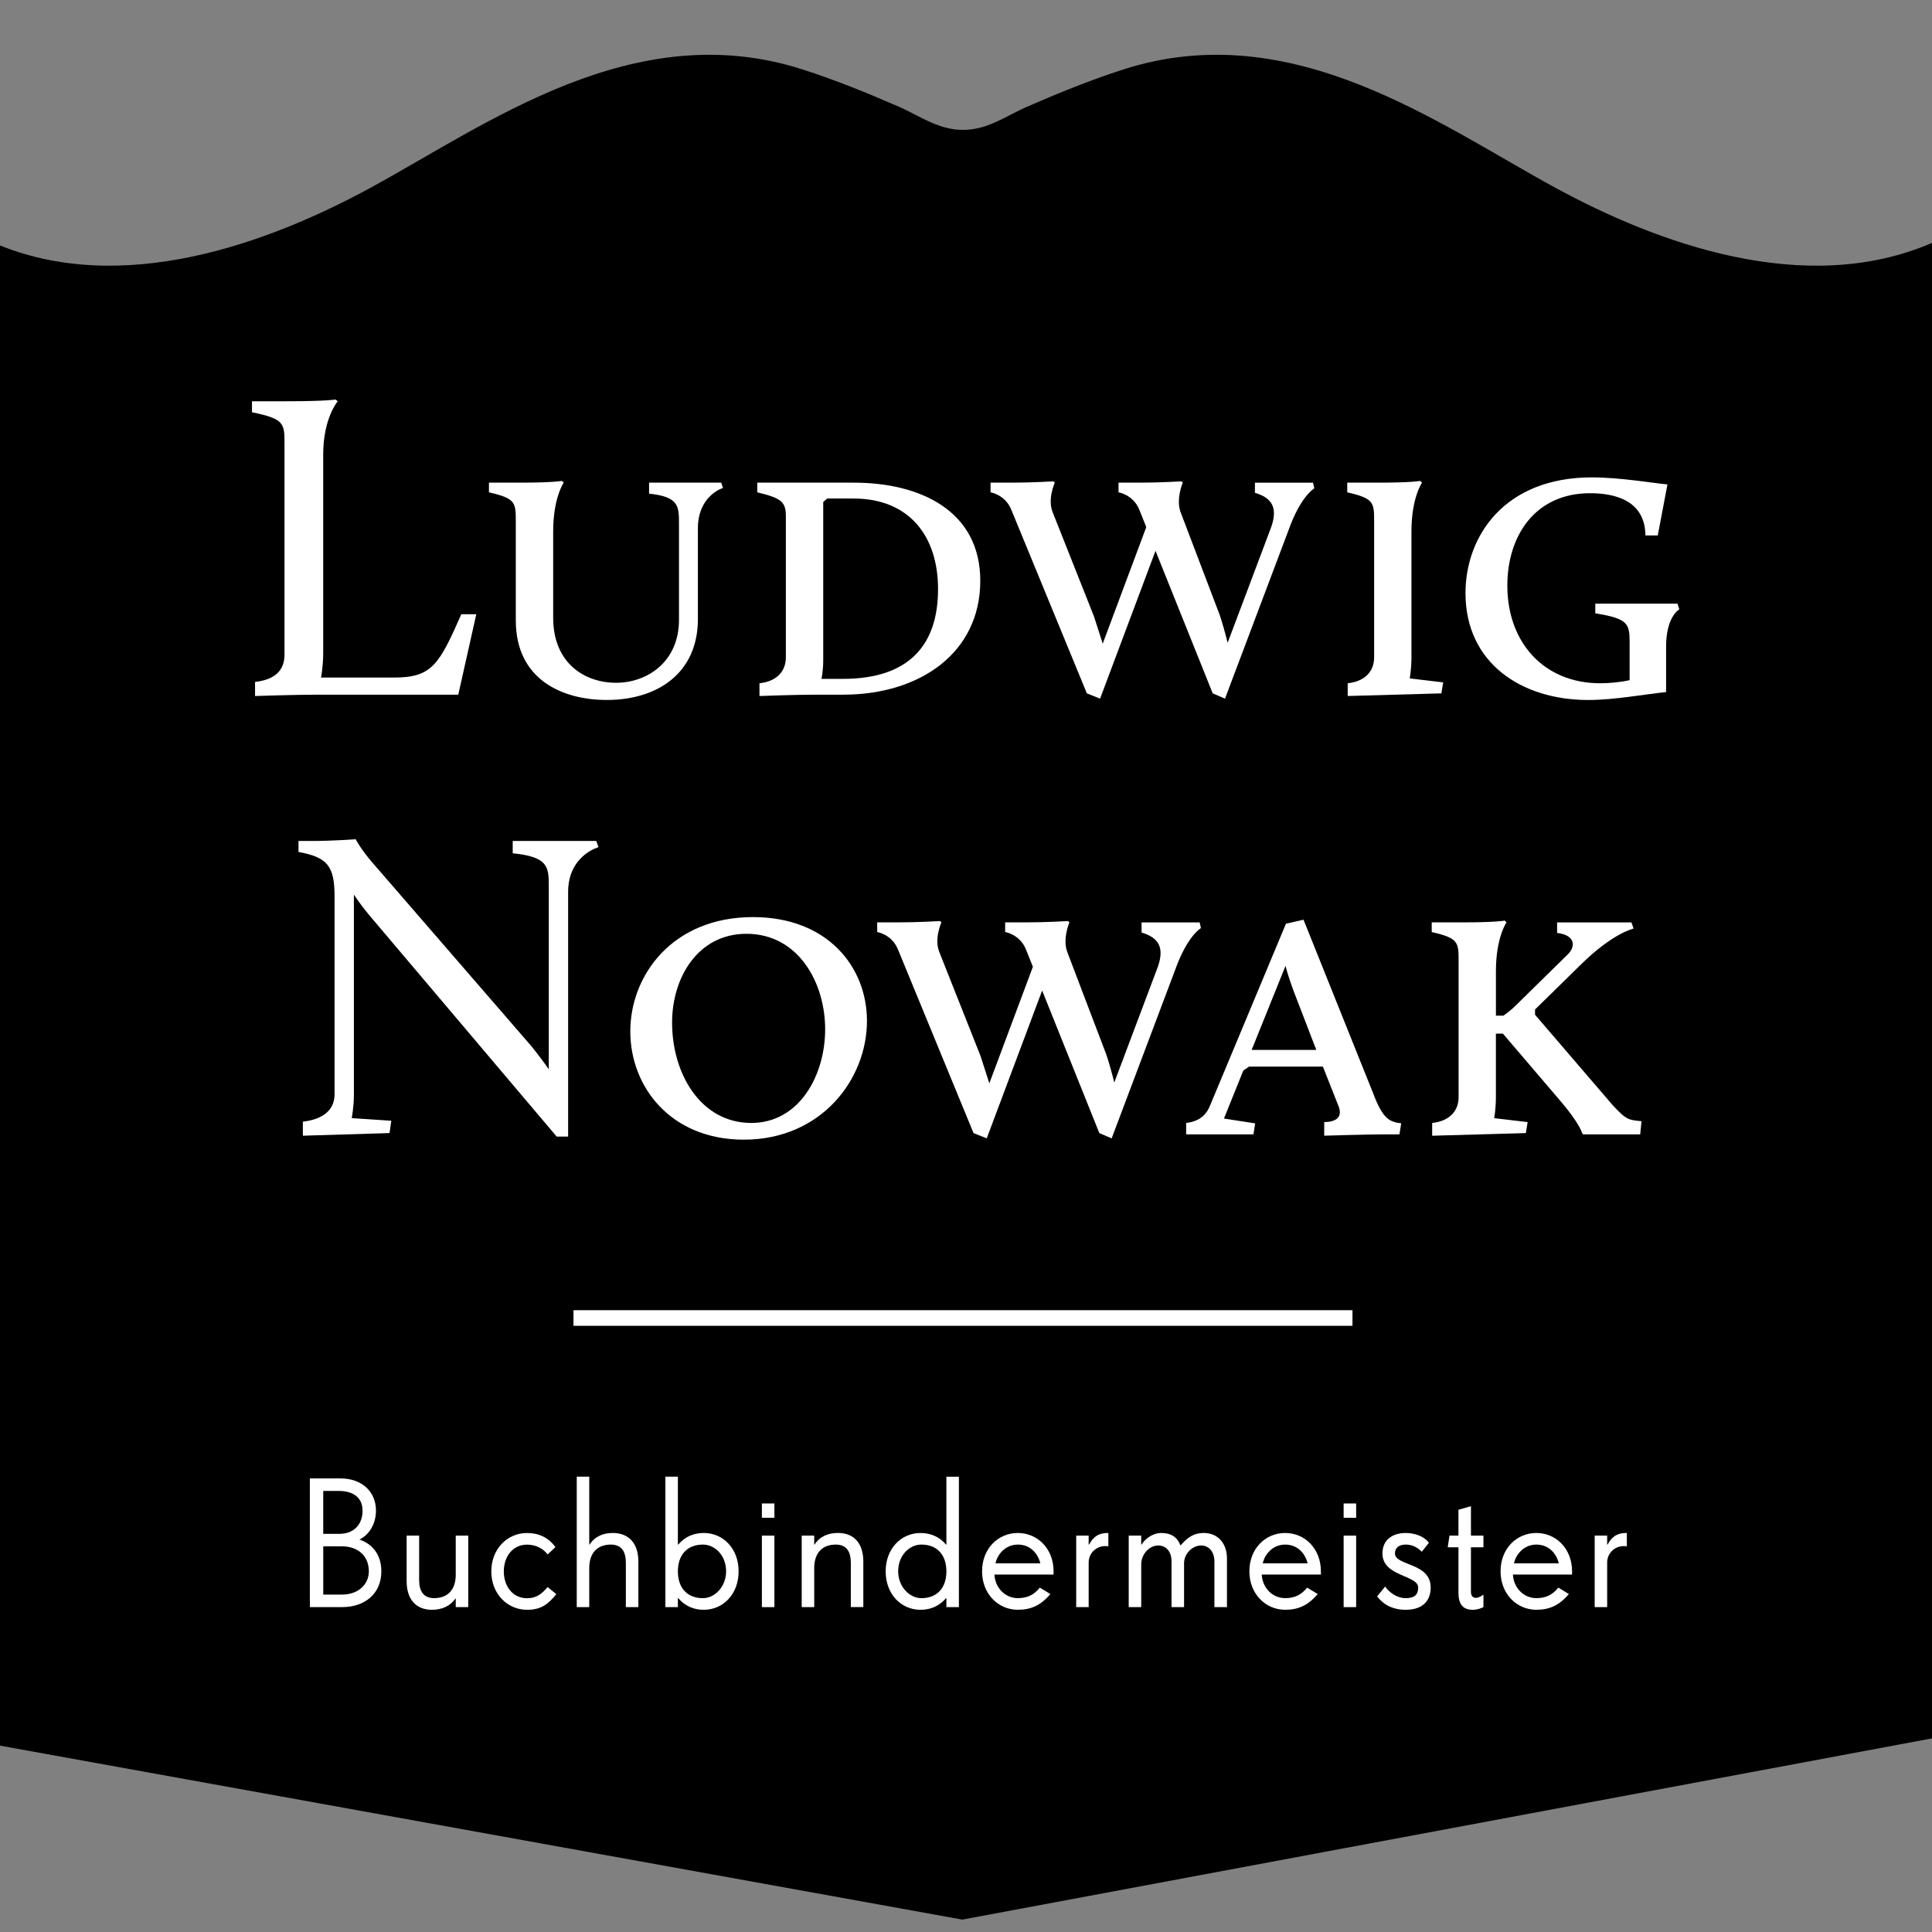 <?xml version="1.0" encoding="UTF-8" standalone="no"?><!DOCTYPE svg PUBLIC "-//W3C//DTD SVG 1.1//EN" "http://www.w3.org/Graphics/SVG/1.1/DTD/svg11.dtd"><svg width="100%" height="100%" viewBox="0 0 150 150" version="1.1" xmlns="http://www.w3.org/2000/svg" xmlns:xlink="http://www.w3.org/1999/xlink" xml:space="preserve" xmlns:serif="http://www.serif.com/" style="fill-rule:evenodd;clip-rule:evenodd;stroke-linejoin:round;stroke-miterlimit:1.414;"><rect x="0" y="0" width="150" height="150" fill="#808080" stroke="none"/><g><path d="M120.803,14.603c-9.117,-4.956 -20.477,-13.414 -33.567,-9.217c-2.584,0.828 -5.076,1.85 -7.532,2.914c-1.039,0.455 -2.46,1.351 -3.659,1.624c-0.388,0.098 -0.817,0.16 -1.28,0.16c-0.463,0 -0.89,-0.06 -1.269,-0.16c-1.202,-0.267 -2.631,-1.169 -3.673,-1.624c-2.453,-1.064 -4.945,-2.086 -7.533,-2.914c-13.09,-4.197 -24.446,4.261 -33.569,9.217c-7.771,4.223 -19.282,8.537 -29.187,4.259l0,116.585l75.182,13.59l75.284,-14.07l0,-116.109c-9.907,4.284 -21.422,-0.03 -29.197,-4.255" style="fill-rule:nonzero;"/><path d="M19.802,52.945c1.536,-0.171 2.287,-0.887 2.287,-2.119l0,-16.324c0,-1.639 0,-1.98 -2.526,-2.494l0,-0.854l2.665,0c3.072,0 3.823,-0.134 3.823,-0.134l0.171,0.134c0,0 -1.129,1.299 -1.129,4.135l0,15.435c0,1.024 -0.17,1.88 -0.17,1.88l5.705,0c2.936,0 3.484,-1.059 5.191,-4.918l1.161,0l-1.4,6.249l-10.997,0c-1.709,0 -4.781,0.103 -4.781,0.103l0,-1.093Z" style="fill:#fff;fill-rule:nonzero;"/><path d="M40.046,40.512c0,-1.502 0,-1.809 -2.084,-2.287l0,-0.751l2.391,0c2.629,0 3.28,-0.137 3.28,-0.137l0.134,0.137c0,0 -0.819,1.161 -0.819,3.792l0,6.693c0,3.55 2.46,5.052 4.884,5.052c2.426,0 4.884,-1.636 4.884,-4.882l0,-7.512c0,-1.334 -0.034,-2.051 -2.322,-2.29l0,-0.853l5.601,0l0.137,0.41c0,0 -1.948,0.58 -1.948,3.14l0,7.037c0,4.233 -3.175,6.284 -7.069,6.284c-3.45,0 -7.069,-1.571 -7.069,-6.181l0,-7.652Z" style="fill:#fff;fill-rule:nonzero;"/><path d="M58.965,53.048c1.298,-0.137 2.049,-0.888 2.049,-2.015l0,-10.964c0,-1.125 -0.376,-1.4 -2.219,-1.844l0,-0.751l7.512,0c5.089,0 9.802,2.151 9.802,7.617c0,5.565 -4.645,8.844 -10.655,8.844l-2.153,0c-1.536,0 -4.336,0.103 -4.336,0.103l0,-0.99Zm6.489,-0.342c5.089,0 7.376,-2.596 7.376,-6.968c0,-4.165 -2.287,-7.033 -6.557,-7.033l-2.048,0l-0.31,0.271l0,12.331c0,0.751 -0.134,1.399 -0.134,1.399l1.673,0Z" style="fill:#fff;fill-rule:nonzero;"/><path d="M84.384,53.833l-5.874,-14.274c-0.48,-1.163 -1.605,-1.334 -1.605,-1.334l0,-0.751l1.641,0c1.568,0 3.243,-0.102 3.243,-0.102l0.105,0.102c0,0 -0.579,1.263 -0.169,2.287l3.209,8.093l0.681,2.119l3.382,-9.051l-0.549,-1.363c-0.478,-1.163 -1.606,-1.334 -1.606,-1.334l0,-0.751l1.642,0c1.569,0 3.244,-0.102 3.244,-0.102l0.102,0.102c0,0 -0.546,1.263 -0.171,2.287l3.041,7.991c0.207,0.614 0.444,1.47 0.614,2.153l3.382,-8.983c0.512,-1.468 0.105,-2.253 -1.265,-2.663l0,-0.785l4.51,0l0.101,0.444c0,0 -1.059,0.58 -2.014,3.277l-4.919,13.047l-0.955,-0.409l-4.441,-11.068l-4.303,11.477l-1.026,-0.409Z" style="fill:#fff;fill-rule:nonzero;"/><path d="M104.636,53.048c1.298,-0.137 2.051,-0.888 2.051,-2.015l0,-10.521c0,-1.502 0,-1.809 -2.087,-2.287l0,-0.751l2.392,0c2.631,0 3.279,-0.137 3.279,-0.137l0.135,0.137c0,0 -0.822,1.161 -0.822,3.792l0,9.767c0,0.92 -0.132,1.639 -0.132,1.639l2.597,0.307l-0.139,0.854l-7.274,0.205l0,-0.99Z" style="fill:#fff;fill-rule:nonzero;"/><path d="M123.587,37.064c2.183,0 4.75,0.444 5.874,0.547l-0.753,3.962l-0.956,0c-0.034,-2.697 -2.323,-3.28 -4.301,-3.28c-4.27,0 -6.422,3.314 -6.422,7.174c0,4.406 2.835,7.581 7.207,7.581c0.683,0 1.502,-0.069 2.287,-0.239l0,-2.936c0,-1.47 -0.138,-1.846 -2.665,-2.256l0,-0.751l6.384,0l0.139,0.444c0,0 -1.026,0.546 -1.026,2.902l0,3.52c-1.707,0.171 -3.992,0.615 -6.045,0.615c-5.191,0 -9.529,-2.87 -9.529,-8.3c0.002,-4.44 3.043,-8.983 9.806,-8.983" style="fill:#fff;fill-rule:nonzero;"/><path d="M23.515,87.084c1.538,-0.171 2.46,-0.888 2.46,-2.119l0,-15.367c0,-2.357 -0.549,-3.04 -2.8,-3.452l0,-0.853l1.022,0c1.673,0 3.416,-0.135 3.416,-0.135c0,0 0.41,0.785 1.266,1.775l12.362,14.275c0.444,0.548 0.99,1.265 1.366,1.811l0,-14.206c0,-1.506 -0.035,-2.289 -2.8,-2.564l0,-0.956l6.489,0l0.17,0.48c0,0 -2.357,0.646 -2.357,3.484l0,18.987l-0.888,0l-14.513,-17.144c-0.412,-0.48 -0.888,-1.128 -1.231,-1.64l0,15.505c0,1.024 -0.171,1.846 -0.171,1.846l3.075,0.204l-0.139,0.956l-6.727,0.205l0,-1.092Z" style="fill:#fff;fill-rule:nonzero;"/><path d="M58.464,71.203c5.774,0 8.846,3.858 8.846,8.059c0,4.542 -3.55,9.221 -9.561,9.221c-5.671,0 -8.812,-4.098 -8.812,-8.402c0,-4.37 3.28,-8.878 9.527,-8.878m-0.135,15.983c3.722,0 5.736,-3.689 5.736,-7.274c0,-3.62 -2.083,-7.412 -6.113,-7.412c-3.755,0 -5.772,3.382 -5.772,6.898c0,3.962 2.221,7.788 6.149,7.788" style="fill:#fff;fill-rule:nonzero;"/><path d="M75.584,87.971l-5.874,-14.274c-0.48,-1.163 -1.604,-1.333 -1.604,-1.333l0,-0.751l1.639,0c1.57,0 3.243,-0.103 3.243,-0.103l0.104,0.103c0,0 -0.58,1.263 -0.17,2.287l3.209,8.093l0.68,2.119l3.382,-9.051l-0.546,-1.364c-0.478,-1.163 -1.607,-1.333 -1.607,-1.333l0,-0.751l1.643,0c1.568,0 3.243,-0.103 3.243,-0.103l0.103,0.103c0,0 -0.547,1.263 -0.171,2.287l3.043,7.993c0.204,0.614 0.443,1.467 0.612,2.152l3.382,-8.982c0.512,-1.468 0.104,-2.253 -1.265,-2.663l0,-0.785l4.51,0l0.1,0.443c0,0 -1.058,0.581 -2.014,3.278l-4.918,13.047l-0.956,-0.41l-4.44,-11.067l-4.303,11.477l-1.025,-0.412Z" style="fill:#fff;fill-rule:nonzero;"/><path d="M92.088,87.186c1.195,-0.136 1.639,-0.785 1.88,-1.4l5.874,-14.071l1.363,-0.309l5.399,13.457c0.785,2.086 1.297,2.221 2.184,2.355l-0.136,0.854l-1.334,0c-1.058,0 -4.506,0.102 -4.506,0.102l0,-1.058c0.753,0 1.47,-0.273 1.127,-1.197l-1.229,-3.107l-5.736,0l-0.444,0.307l-1.502,3.724l2.424,0.375l-0.134,0.854l-5.226,0l0,-0.886l-0.004,0Zm7.718,-12.194l-2.629,6.525l5.02,0l-1.709,-4.44c-0.236,-0.617 -0.514,-1.434 -0.682,-2.085" style="fill:#fff;fill-rule:nonzero;"/><path d="M111.195,87.186c1.297,-0.136 2.051,-0.887 2.051,-2.014l0,-10.521c0,-1.502 0,-1.809 -2.087,-2.287l0,-0.751l2.392,0c2.63,0 3.279,-0.137 3.279,-0.137l0.135,0.137c0,0 -0.822,1.16 -0.822,3.791l0,3.45l0.583,0c0,0 0.51,-0.341 0.953,-0.785l4.033,-3.962c0.614,-0.578 0.646,-1.502 -0.819,-1.673l0,-0.819l5.769,0l0.171,0.478c0,0 -1.607,0.341 -4.099,2.799l-3.553,3.484l0,0.408l5.981,6.968c1.122,1.231 1.293,1.197 2.285,1.298l-0.102,1.024l-4.44,0l-0.069,-0.103c0,0 -0.204,-0.785 -1.775,-2.596l-4.372,-5.121l-0.548,0l0,4.918c0,0.922 -0.132,1.641 -0.132,1.641l2.596,0.307l-0.138,0.853l-7.274,0.205l0,-0.992l0.002,0Z" style="fill:#fff;fill-rule:nonzero;"/><path d="M26.585,124.775l-2.526,0l0,-9.99l2.385,0c1.624,0 2.746,1.001 2.746,2.501c0,0.996 -0.499,1.871 -1.289,2.246c0.79,0.25 1.707,0.971 1.707,2.467c0,1.75 -1.308,2.776 -3.023,2.776m-0.241,-9.017l-1.248,0l0,3.331l1.248,0c1.126,0 1.805,-0.722 1.805,-1.801c0.002,-1.127 -0.886,-1.53 -1.805,-1.53m0.211,4.299l-1.457,0l0,3.747l1.457,0c1.248,0 2.082,-0.779 2.082,-1.805c0,-1.246 -0.902,-1.942 -2.082,-1.942" style="fill:#fff;fill-rule:nonzero;"/><path d="M35.384,124.775l0,-0.696c-0.429,0.625 -1.082,0.905 -1.843,0.905c-1.264,0 -1.97,-0.834 -1.97,-2.221l0,-3.538l0.971,0l0,3.442c0,0.845 0.318,1.412 1.165,1.412c0.971,0 1.677,-0.567 1.677,-1.828l0,-3.026l0.971,0l0,5.552l-0.971,0l0,-0.002Z" style="fill:#fff;fill-rule:nonzero;"/><path d="M40.919,124.984c-1.511,0 -2.774,-1.221 -2.774,-2.983c0,-1.762 1.263,-2.979 2.774,-2.979c0.875,0 1.651,0.329 2.206,1.093l-0.61,0.572c-0.333,-0.446 -0.888,-0.762 -1.596,-0.762c-1.123,0 -1.803,0.941 -1.803,2.08c0,1.14 0.68,2.081 1.803,2.081c0.708,0 1.137,-0.316 1.596,-0.871l0.678,0.555c-0.623,0.755 -1.15,1.214 -2.274,1.214" style="fill:#fff;fill-rule:nonzero;"/><path d="M48.591,124.775l0,-3.442c0,-0.845 -0.317,-1.412 -1.165,-1.412c-0.97,0 -1.677,0.567 -1.677,1.828l0,3.026l-0.97,0l0,-10.127l0.97,0l0,5.273l0.028,0c0.401,-0.625 1.039,-0.901 1.801,-0.901c1.263,0 1.984,0.83 1.984,2.217l0,3.538l-0.971,0Z" style="fill:#fff;fill-rule:nonzero;"/><path d="M54.64,124.984c-0.761,0 -1.455,-0.28 -1.982,-0.905l-0.028,0l0,0.696l-0.97,0l0,-10.127l0.97,0l0,5.273l0.028,0c0.527,-0.625 1.221,-0.901 1.982,-0.901c1.513,0 2.706,1.217 2.706,2.979c0,1.762 -1.193,2.985 -2.706,2.985m-0.068,-5.063c-1.248,0 -1.942,0.834 -1.942,2.08c0,1.25 0.694,2.08 1.942,2.08c0.93,0 1.803,-0.9 1.803,-2.08c0,-1.248 -0.873,-2.08 -1.803,-2.08" style="fill:#fff;fill-rule:nonzero;"/><path d="M59.153,116.729l0.971,0l0,1.111l-0.971,0l0,-1.111Zm0,2.496l0.971,0l0,5.552l-0.971,0l0,-5.552Z" style="fill:#fff;fill-rule:nonzero;"/><path d="M66.058,124.775l0,-3.442c0,-0.845 -0.318,-1.412 -1.165,-1.412c-0.971,0 -1.677,0.567 -1.677,1.828l0,3.026l-0.971,0l0,-5.552l0.971,0l0,0.696l0.027,0c0.401,-0.626 1.054,-0.901 1.816,-0.901c1.263,0 1.969,0.83 1.969,2.217l0,3.538l-0.97,0l0,0.002Z" style="fill:#fff;fill-rule:nonzero;"/><path d="M73.478,124.775l0,-0.696l-0.027,0c-0.527,0.625 -1.221,0.905 -1.982,0.905c-1.511,0 -2.706,-1.221 -2.706,-2.983c0,-1.762 1.195,-2.979 2.706,-2.979c0.761,0 1.455,0.276 1.982,0.901l0.027,0l0,-5.272l0.971,0l0,10.126l-0.971,0l0,-0.002Zm-1.941,-4.854c-0.928,0 -1.803,0.834 -1.803,2.08c0,1.18 0.875,2.08 1.803,2.08c1.25,0 1.941,-0.83 1.941,-2.08c0,-1.248 -0.693,-2.08 -1.941,-2.08" style="fill:#fff;fill-rule:nonzero;"/><path d="M77.206,122.251c0.055,1.013 0.817,1.828 1.818,1.828c0.751,0 1.263,-0.262 1.707,-0.817l0.819,0.499c-0.751,0.888 -1.513,1.221 -2.526,1.221c-1.513,0 -2.776,-1.221 -2.776,-2.983c0,-1.788 1.263,-2.979 2.776,-2.979c1.528,0 2.776,1.217 2.776,2.979l0,0.25l-4.594,0l0,0.002Zm1.818,-2.33c-1.001,0 -1.611,0.817 -1.733,1.455l3.48,0c-0.168,-0.694 -0.723,-1.455 -1.747,-1.455" style="fill:#fff;fill-rule:nonzero;"/><path d="M84.524,121.308l0,3.467l-0.968,0l0,-5.552l0.968,0l0,0.696l0.03,0c0.316,-0.555 0.666,-0.901 1.498,-0.901l0,1.037c-0.834,-0.134 -1.528,0.474 -1.528,1.253" style="fill:#fff;fill-rule:nonzero;"/><path d="M94.286,124.775l0,-3.538c0,-0.762 -0.427,-1.246 -1.037,-1.246c-0.655,0 -1.319,0.621 -1.319,1.383l0,3.401l-0.973,0l0,-3.538c0,-0.762 -0.401,-1.246 -1.039,-1.246c-0.691,0 -1.314,0.691 -1.314,1.455l0,3.331l-0.971,0l0,-5.552l0.971,0l0,0.696l0.028,0c0.388,-0.625 1.054,-0.901 1.498,-0.901c0.759,0 1.248,0.276 1.525,0.971c0.484,-0.559 0.971,-0.971 1.803,-0.971c1.178,0 1.803,0.901 1.803,1.968l0,3.787l-0.975,0Z" style="fill:#fff;fill-rule:nonzero;"/><path d="M97.96,122.251c0.056,1.013 0.817,1.828 1.82,1.828c0.749,0 1.261,-0.262 1.705,-0.817l0.819,0.499c-0.749,0.888 -1.513,1.221 -2.524,1.221c-1.513,0 -2.778,-1.221 -2.778,-2.983c0,-1.788 1.265,-2.979 2.778,-2.979c1.526,0 2.774,1.217 2.774,2.979l0,0.25l-4.594,0l0,0.002Zm1.818,-2.33c-1.003,0 -1.613,0.817 -1.735,1.455l3.48,0c-0.166,-0.694 -0.721,-1.455 -1.745,-1.455" style="fill:#fff;fill-rule:nonzero;"/><path d="M104.32,116.729l0.971,0l0,1.111l-0.971,0l0,-1.111Zm0,2.496l0.971,0l0,5.552l-0.971,0l0,-5.552Z" style="fill:#fff;fill-rule:nonzero;"/><path d="M109.138,124.984c-1.111,0 -1.805,-0.489 -2.219,-1.041l0.623,-0.762c0.28,0.416 0.903,0.9 1.596,0.9c0.692,0 0.969,-0.275 0.969,-0.827c0,-0.973 -2.774,-0.837 -2.774,-2.64c0,-1.109 0.834,-1.592 1.805,-1.592c0.625,0 1.385,0.205 1.803,0.762l-0.555,0.691c-0.416,-0.416 -0.834,-0.554 -1.248,-0.554c-0.557,0 -0.834,0.275 -0.834,0.691c0,0.971 2.774,0.696 2.774,2.639c0,0.969 -0.555,1.733 -1.94,1.733" style="fill:#fff;fill-rule:nonzero;"/><path d="M114.357,124.984c-0.708,0 -1.122,-0.35 -1.122,-1.321l0,-3.533l-0.834,0l0.136,-0.905l0.696,0l0,-2.008l0.971,-0.277l0,2.285l0.97,0l0,0.905l-0.97,0l0,3.467c0,0.499 0.411,0.625 0.97,0.209l0,0.971c-0.275,0.136 -0.567,0.207 -0.817,0.207" style="fill:#fff;fill-rule:nonzero;"/><path d="M117.462,122.251c0.055,1.013 0.817,1.828 1.82,1.828c0.749,0 1.261,-0.262 1.704,-0.817l0.82,0.499c-0.751,0.888 -1.513,1.221 -2.524,1.221c-1.515,0 -2.778,-1.221 -2.778,-2.983c0,-1.788 1.263,-2.979 2.778,-2.979c1.525,0 2.773,1.217 2.773,2.979l0,0.25l-4.593,0l0,0.002Zm1.82,-2.33c-1.003,0 -1.613,0.817 -1.735,1.455l3.48,0c-0.169,-0.694 -0.723,-1.455 -1.745,-1.455" style="fill:#fff;fill-rule:nonzero;"/><path d="M124.78,121.308l0,3.467l-0.969,0l0,-5.552l0.969,0l0,0.696l0.03,0c0.316,-0.555 0.666,-0.901 1.498,-0.901l0,1.037c-0.834,-0.134 -1.528,0.474 -1.528,1.253" style="fill:#fff;fill-rule:nonzero;"/><rect x="44.525" y="101.723" width="60.481" height="1.212" style="fill:#fff;"/></g></svg>
